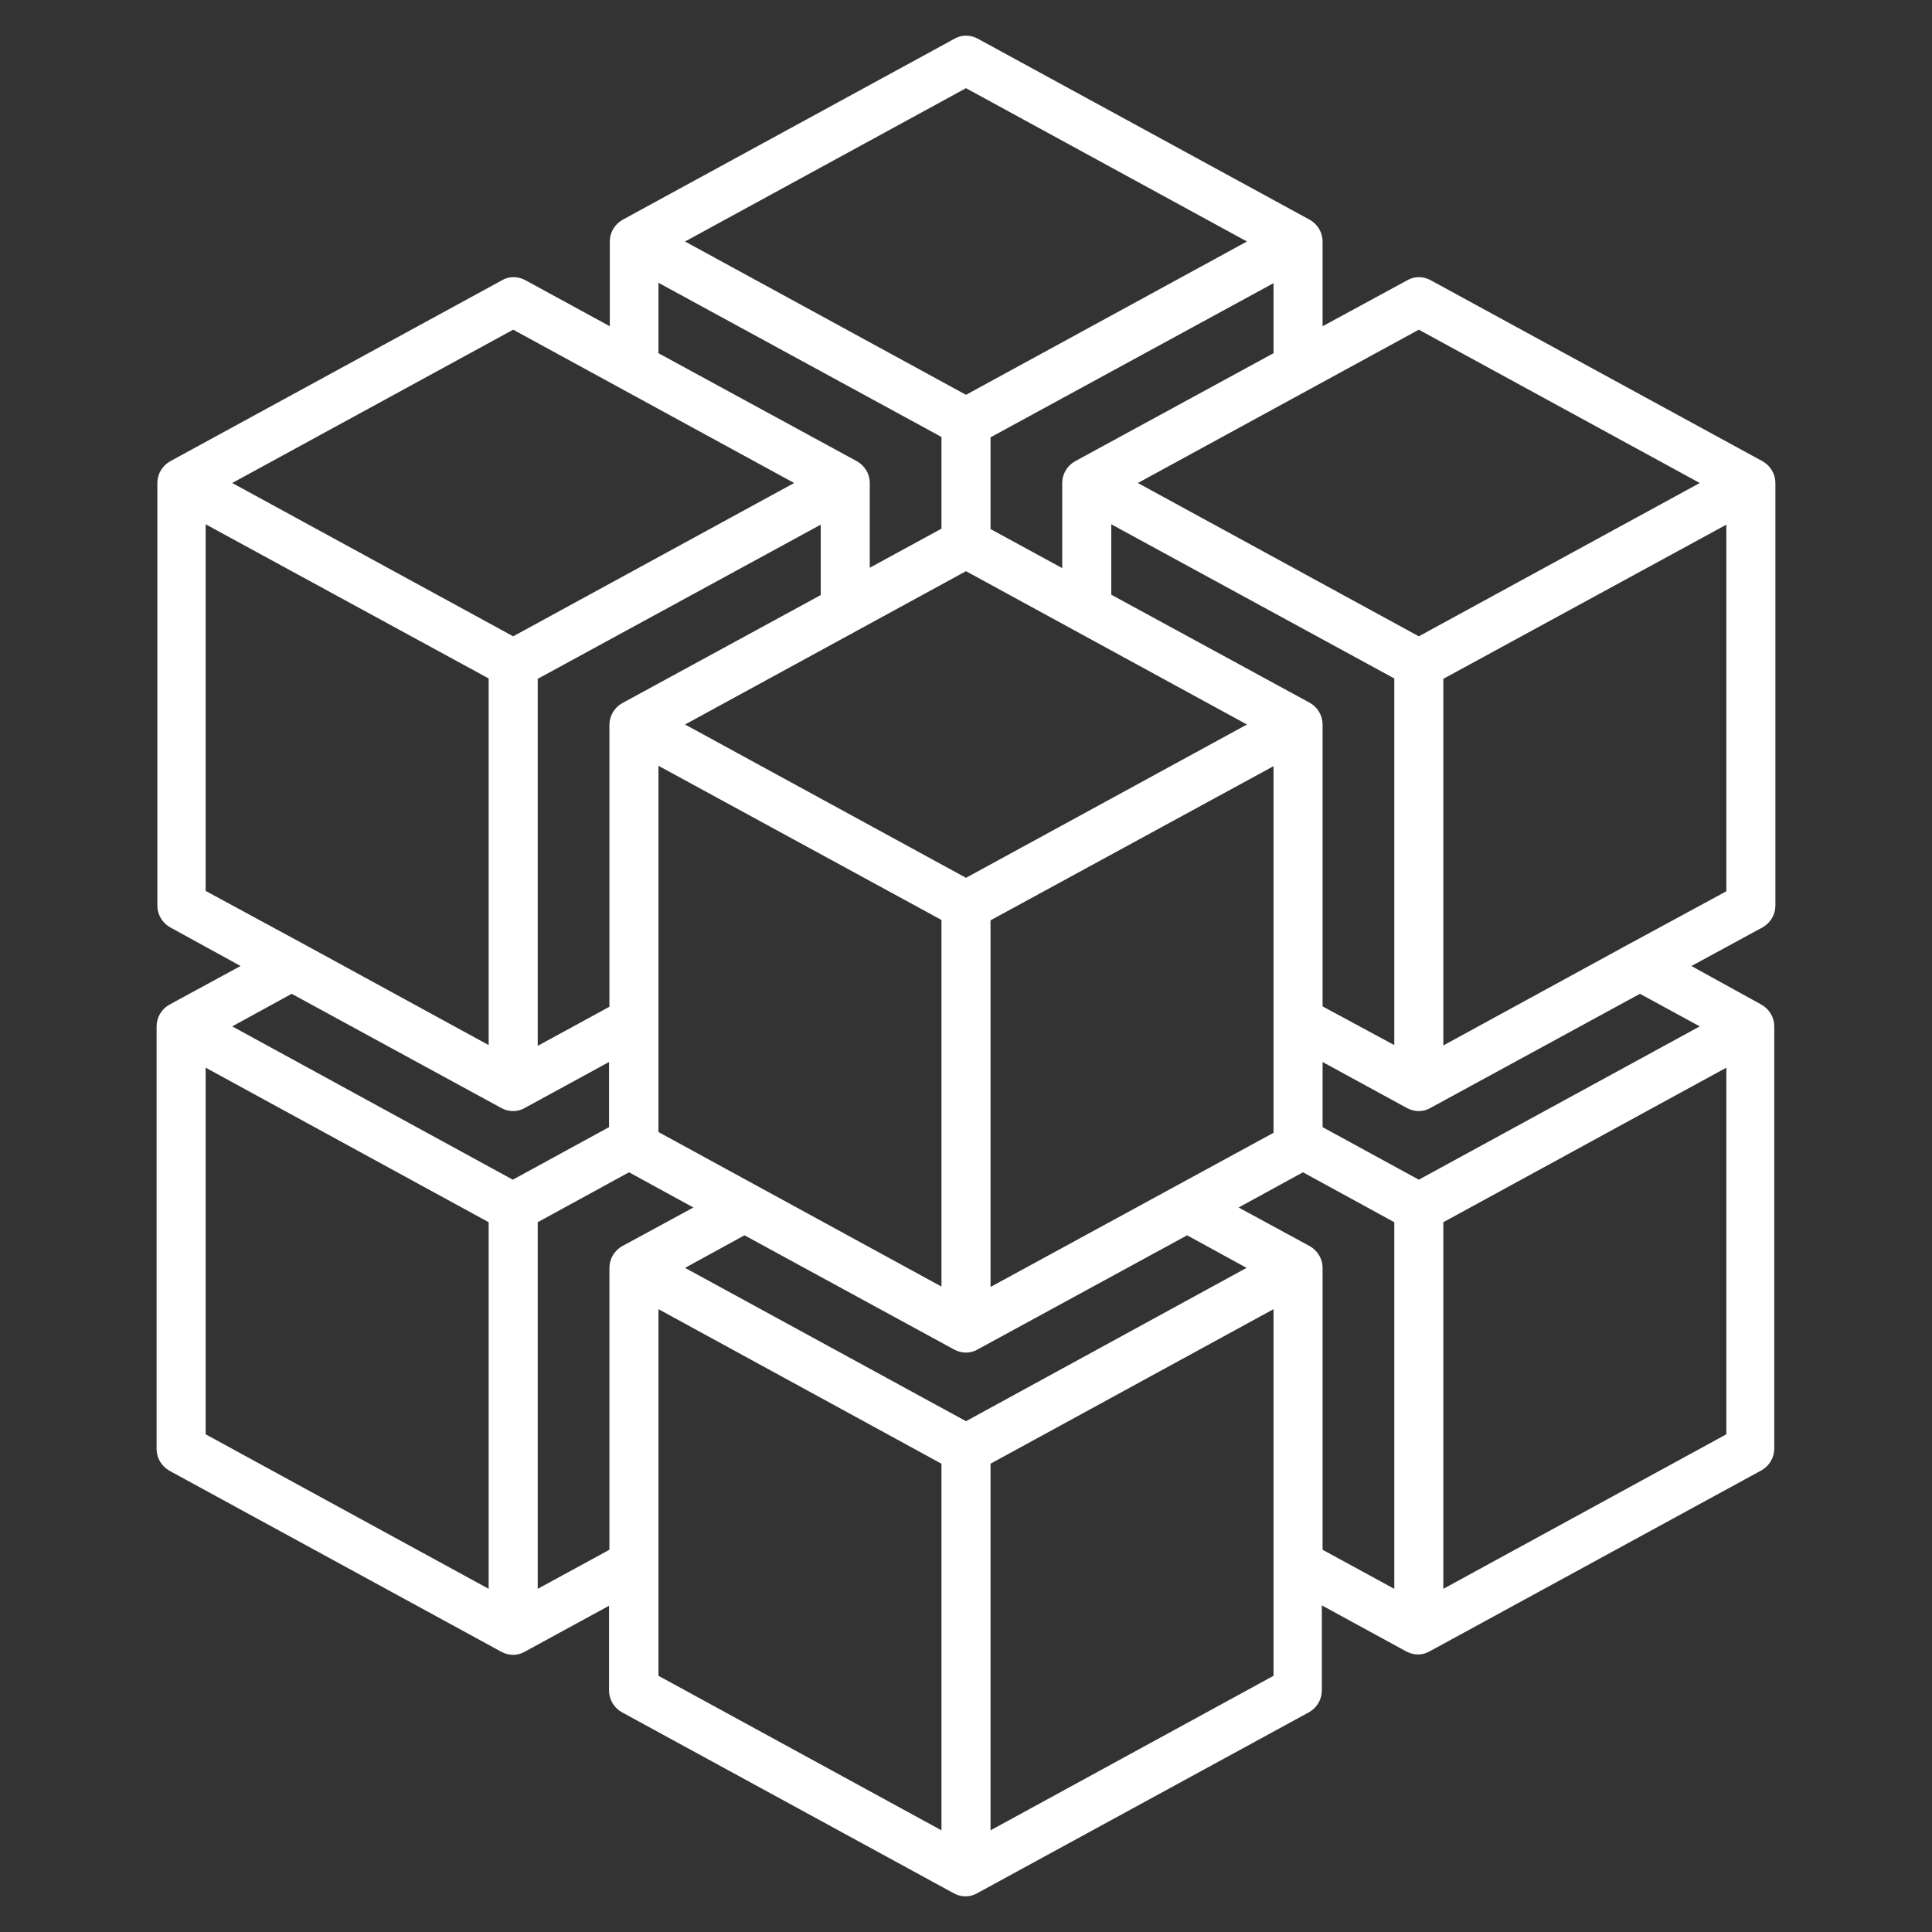 <svg id="Cluster" enable-background="new 0 0 512 512" height="512" viewBox="0 0 512 512" width="512" xmlns="http://www.w3.org/2000/svg">
	<rect x="0" y="0" width="512" height="512" fill="#333333" stroke="none"/>
	<path stroke="#fff" fill="#fff" id="line" d="m470 240v-112c0-2.2-1.2-4.2-3.1-5.3l-88-48c-1.8-1-4-1-5.7 0l-23.2 12.6v-23.3c0-2.2-1.2-4.2-3.1-5.3l-88-48c-1.8-1-4-1-5.7 0l-88 48c-1.9 1.1-3.1 3.1-3.1 5.3v23.3l-23.1-12.6c-1.8-1-4-1-5.7 0l-88 48c-1.9 1.1-3.1 3.1-3.1 5.3v112c0 2.2 1.2 4.2 3.1 5.3l19.5 10.7-19.7 10.7c-1.9 1.1-3.1 3.1-3.1 5.3v112c0 2.2 1.2 4.2 3.1 5.3l88 48c1.8 1 4 1 5.7 0l23.1-12.6v23.3c0 2.2 1.2 4.2 3.1 5.3l88 48c1.8 1 4 1 5.7 0l88-48c1.9-1.1 3.1-3.1 3.1-5.3v-23.4l23.1 12.6c1.8 1 4 1 5.7 0l88-48c1.9-1.1 3.1-3.1 3.1-5.3v-111.9c0-2.2-1.2-4.2-3.1-5.3l-19.4-10.7 19.7-10.7c1.9-1.1 3.1-3.1 3.1-5.3zm-94-153.2 75.5 41.2-75.5 41.2-75.5-41.2zm-6 335.1-20-10.9v-75c0-2.2-1.2-4.2-3.1-5.3l-19.7-10.7 18.1-9.9 24.7 13.5zm-114-44.7-75.5-41.2 16.8-9.2 55.8 30.4c1.8 1 4 1 5.7 0l55.8-30.4 16.8 9.2zm-114-197.6 76-41.4v19.8l-52.9 28.8c-1.9 1.1-3.1 3.1-3.1 5.3v75l-20 10.9zm32-105.5 76 41.4v24.9l-20 10.9v-23.3c0-2.2-1.2-4.2-3.1-5.3l-52.9-28.8zm164 19.8-52.9 28.8c-1.9 1.1-3.1 3.1-3.1 5.3v23.4l-20-10.9v-24.9l76-41.4zm-76 248v-98.3l76-41.4v98.3zm-6-108.7-75.5-41.2 75.5-41.2 75.5 41.2zm-82-31.1 76 41.4v98.3l-76-41.5zm172.9-15.4-52.9-28.8v-19.8l76 41.4v98.3l-20-10.8v-75c0-2.2-1.2-4.2-3.1-5.3zm-90.9-163.9 75.5 41.2-75.5 41.2-75.5-41.2zm-120 64 75.5 41.2-75.5 41.2-75.5-41.2zm-82 149.6v-98.3l76 41.4v98.3l-49.8-27.2zm23.3 26.4 55.8 30.4c1.8 1 4 1 5.7 0l23.1-12.6v18.4l-26 14.2-75.4-41.2zm-23.3 19.3 76 41.5v98.3l-76-41.5zm88 139.8v-98.3l24.7-13.5 18.1 9.9-19.7 10.7c-1.9 1.1-3.1 3.1-3.1 5.3v75zm32-75.8 76 41.5v98.3l-76-41.5zm164 98.3-76 41.5v-98.3l76-41.5zm44-22.5v-98.3l76-41.5v98.3zm69.5-149.9-75.5 41.2-26-14.2v-18.4l23.1 12.6c1.8 1 4 1 5.7 0l55.8-30.4zm-19.7-21.3-49.8 27.2v-98.3l76-41.4v98.3z" />
</svg>
